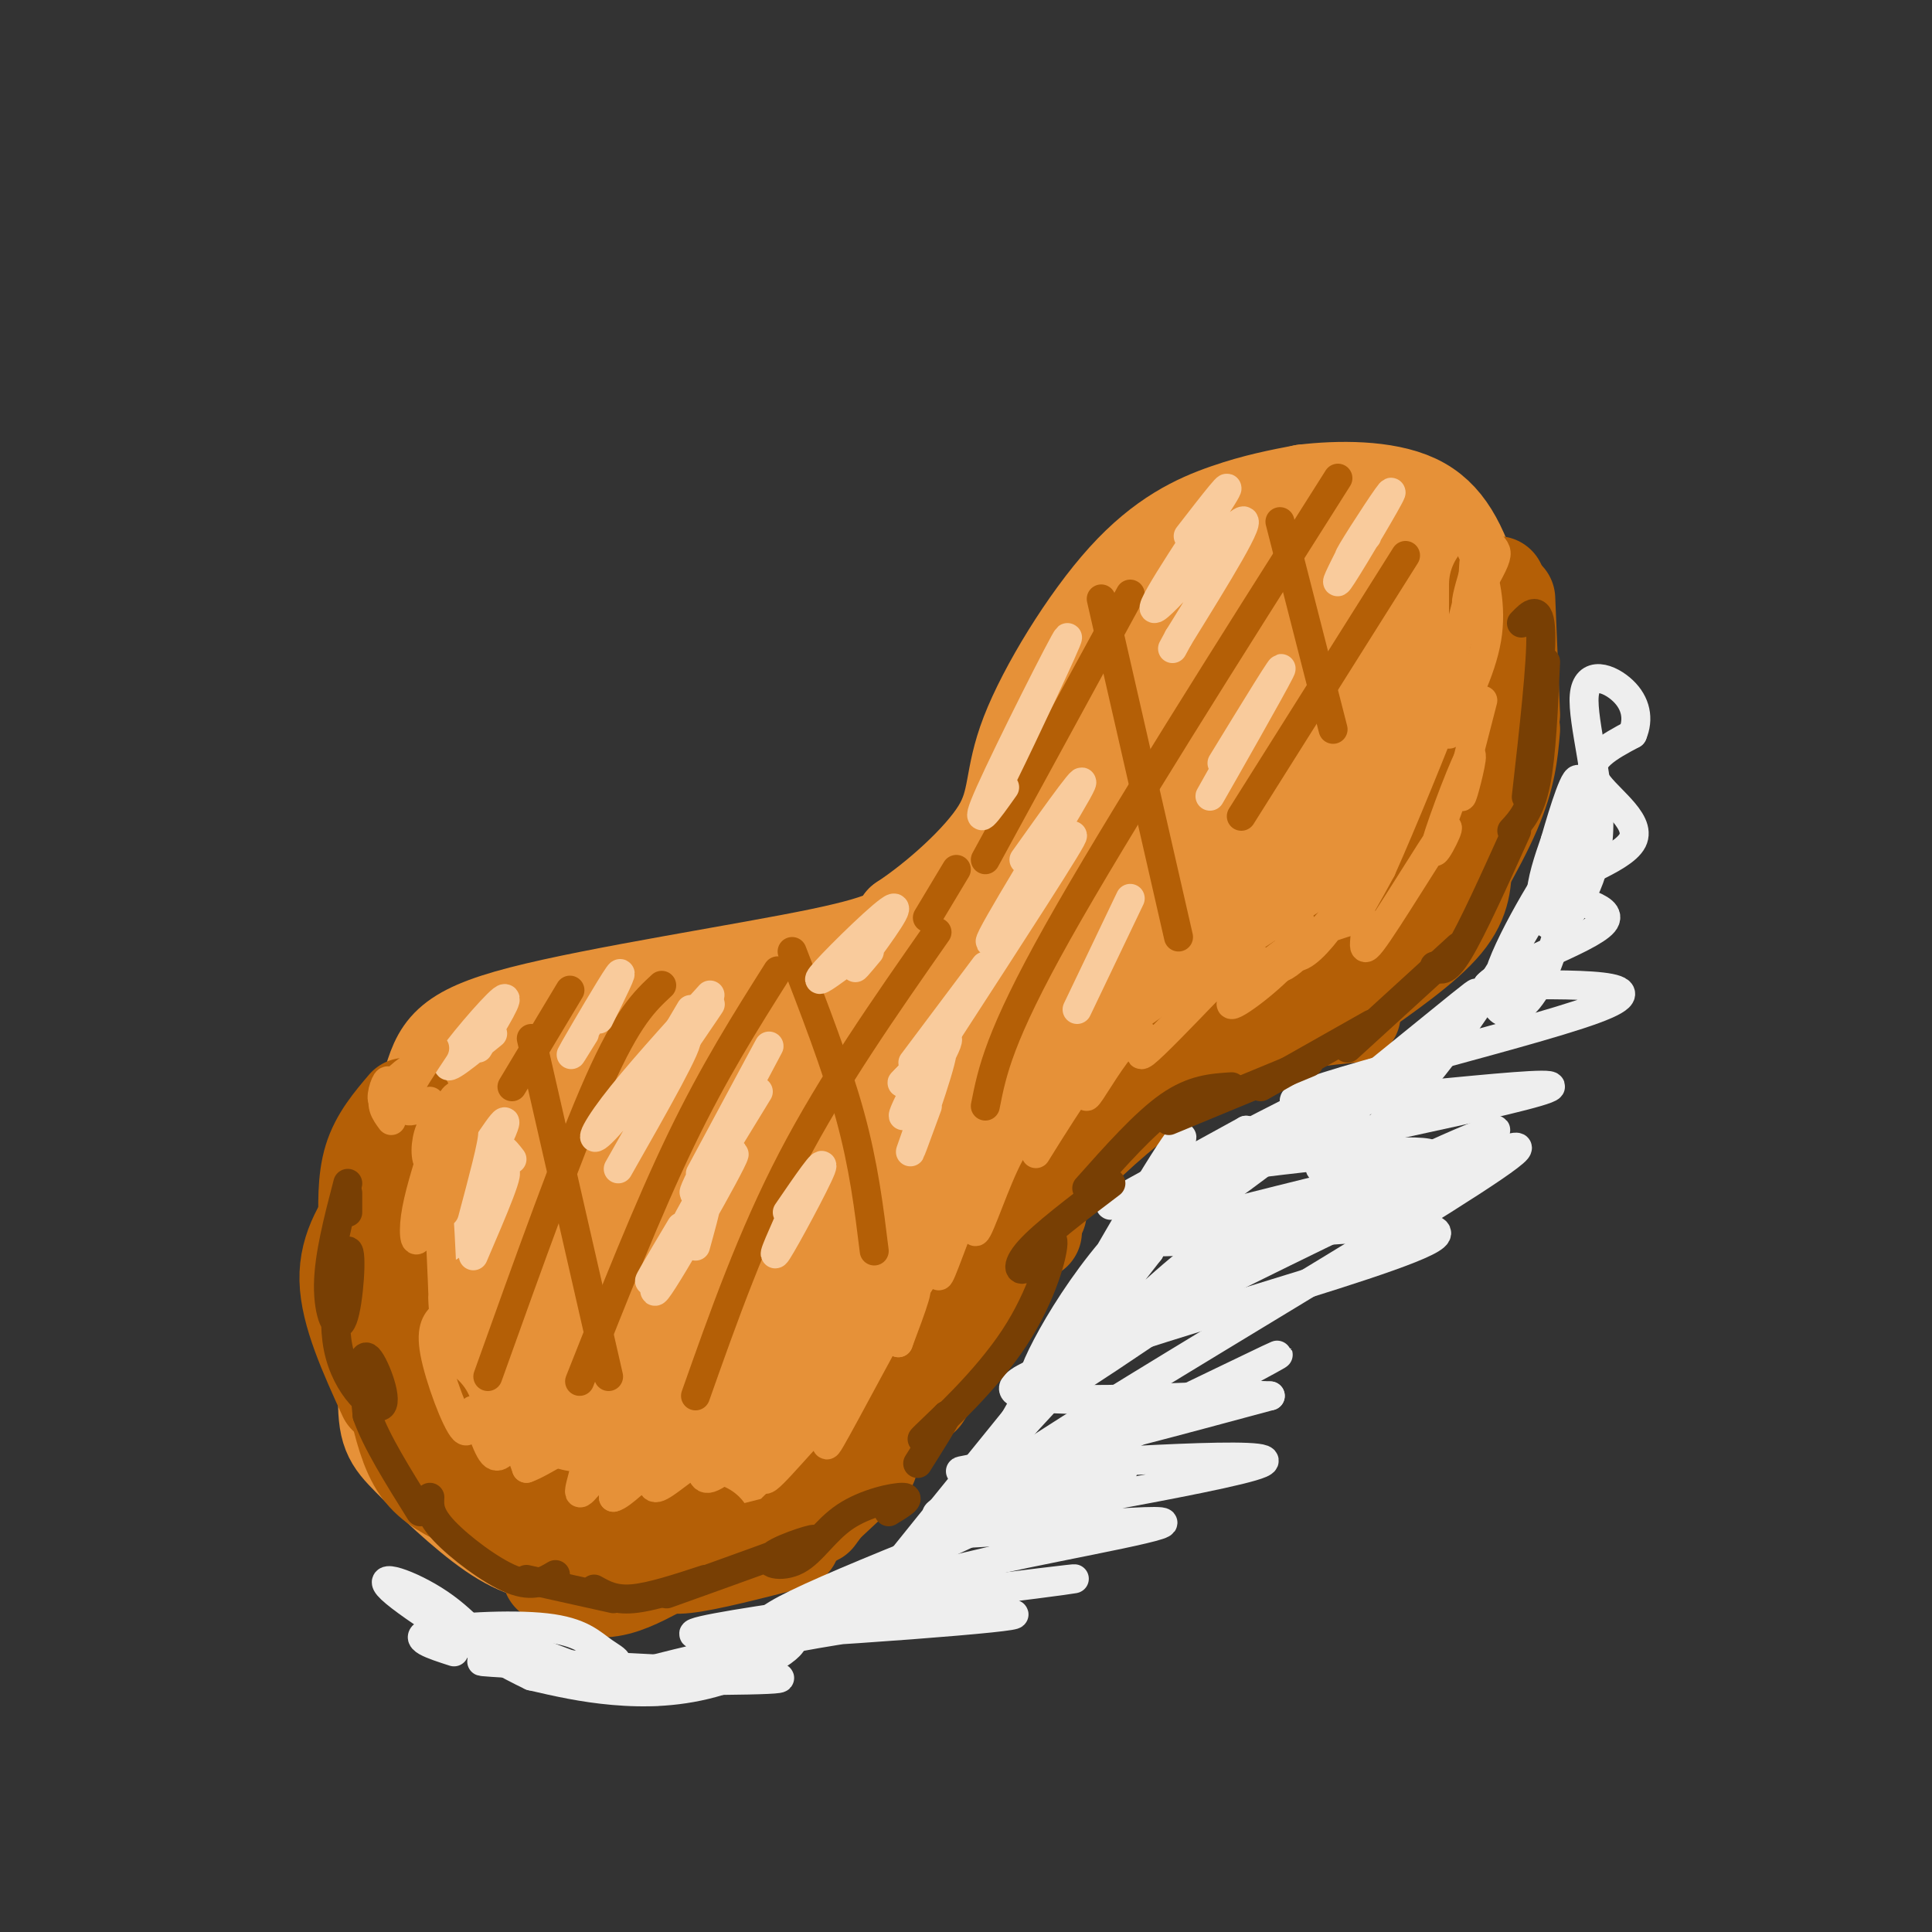 <svg viewBox='0 0 400 400' version='1.1' xmlns='http://www.w3.org/2000/svg' xmlns:xlink='http://www.w3.org/1999/xlink'><rect x="0" y="0" width="400" height="400" fill="#333333" stroke="none"/><g fill='none' stroke='rgb(230,145,56)' stroke-width='20' stroke-linecap='round' stroke-linejoin='round'><path d='M105,293c-2.341,0.447 -4.683,0.893 -7,1c-2.317,0.107 -4.611,-0.126 -8,-5c-3.389,-4.874 -7.874,-14.389 -10,-20c-2.126,-5.611 -1.893,-7.317 0,-14c1.893,-6.683 5.447,-18.341 9,-30'/><path d='M89,225c2.202,-7.405 3.208,-10.917 19,-15c15.792,-4.083 46.369,-8.738 62,-12c15.631,-3.262 16.315,-5.131 17,-7'/><path d='M187,191c7.044,-4.636 16.156,-12.726 20,-19c3.844,-6.274 2.422,-10.733 6,-20c3.578,-9.267 12.156,-23.341 20,-32c7.844,-8.659 14.956,-11.903 21,-14c6.044,-2.097 11.022,-3.049 16,-4'/><path d='M270,102c7.065,-0.839 16.729,-0.936 23,2c6.271,2.936 9.150,8.906 12,18c2.850,9.094 5.671,21.313 4,32c-1.671,10.687 -7.836,19.844 -14,29'/><path d='M295,183c-2.726,6.464 -2.542,8.125 -11,12c-8.458,3.875 -25.560,9.964 -38,17c-12.440,7.036 -20.220,15.018 -28,23'/><path d='M218,235c-14.155,18.310 -35.542,52.583 -49,69c-13.458,16.417 -18.988,14.976 -26,15c-7.012,0.024 -15.506,1.512 -24,3'/><path d='M119,322c-6.623,0.142 -11.179,-1.002 -17,-5c-5.821,-3.998 -12.905,-10.850 -17,-15c-4.095,-4.150 -5.201,-5.597 -5,-14c0.201,-8.403 1.708,-23.762 5,-35c3.292,-11.238 8.369,-18.354 13,-23c4.631,-4.646 8.815,-6.823 13,-9'/><path d='M111,221c3.598,-2.565 6.093,-4.478 12,-4c5.907,0.478 15.225,3.348 14,3c-1.225,-0.348 -12.994,-3.914 -22,-2c-9.006,1.914 -15.249,9.307 -19,22c-3.751,12.693 -5.010,30.687 -4,43c1.010,12.313 4.289,18.947 7,12c2.711,-6.947 4.856,-27.473 7,-48'/><path d='M106,247c1.351,-8.935 1.230,-7.274 5,-11c3.770,-3.726 11.432,-12.841 16,-16c4.568,-3.159 6.042,-0.363 8,0c1.958,0.363 4.398,-1.707 5,5c0.602,6.707 -0.636,22.190 -2,30c-1.364,7.810 -2.856,7.946 -7,13c-4.144,5.054 -10.941,15.027 -17,21c-6.059,5.973 -11.379,7.946 -14,8c-2.621,0.054 -2.544,-1.811 -3,-4c-0.456,-2.189 -1.444,-4.701 1,-13c2.444,-8.299 8.320,-22.383 16,-34c7.680,-11.617 17.165,-20.765 25,-26c7.835,-5.235 14.022,-6.557 17,-4c2.978,2.557 2.748,8.992 3,14c0.252,5.008 0.985,8.590 -6,22c-6.985,13.410 -21.688,36.649 -30,48c-8.312,11.351 -10.232,10.815 -11,7c-0.768,-3.815 -0.384,-10.907 0,-18'/><path d='M112,289c2.597,-11.125 9.089,-29.936 16,-43c6.911,-13.064 14.240,-20.379 21,-25c6.760,-4.621 12.950,-6.547 16,-7c3.050,-0.453 2.959,0.568 3,3c0.041,2.432 0.212,6.276 -4,18c-4.212,11.724 -12.809,31.328 -20,45c-7.191,13.672 -12.975,21.413 -18,26c-5.025,4.587 -9.290,6.021 -12,4c-2.710,-2.021 -3.866,-7.496 1,-21c4.866,-13.504 15.755,-35.036 23,-47c7.245,-11.964 10.845,-14.359 14,-17c3.155,-2.641 5.866,-5.527 9,-7c3.134,-1.473 6.690,-1.533 9,-1c2.310,0.533 3.373,1.659 5,3c1.627,1.341 3.818,2.898 3,12c-0.818,9.102 -4.645,25.749 -8,36c-3.355,10.251 -6.239,14.106 -12,21c-5.761,6.894 -14.400,16.827 -19,21c-4.600,4.173 -5.162,2.585 -6,1c-0.838,-1.585 -1.954,-3.167 -1,-8c0.954,-4.833 3.977,-12.916 7,-21'/><path d='M139,282c6.109,-13.767 17.883,-37.683 28,-53c10.117,-15.317 18.578,-22.033 23,-25c4.422,-2.967 4.805,-2.183 7,-3c2.195,-0.817 6.203,-3.236 6,4c-0.203,7.236 -4.617,24.125 -8,35c-3.383,10.875 -5.735,15.736 -10,23c-4.265,7.264 -10.444,16.931 -18,26c-7.556,9.069 -16.490,17.539 -20,17c-3.510,-0.539 -1.595,-10.087 0,-17c1.595,-6.913 2.869,-11.189 6,-20c3.131,-8.811 8.120,-22.155 18,-37c9.880,-14.845 24.653,-31.190 32,-39c7.347,-7.810 7.269,-7.085 12,-10c4.731,-2.915 14.272,-9.471 17,-6c2.728,3.471 -1.355,16.970 -3,24c-1.645,7.030 -0.850,7.593 -10,19c-9.150,11.407 -28.245,33.659 -38,42c-9.755,8.341 -10.172,2.772 -11,0c-0.828,-2.772 -2.069,-2.746 1,-10c3.069,-7.254 10.448,-21.787 19,-35c8.552,-13.213 18.276,-25.107 28,-37'/><path d='M218,180c13.613,-13.281 33.647,-27.982 41,-32c7.353,-4.018 2.026,2.647 -9,17c-11.026,14.353 -27.749,36.393 -34,41c-6.251,4.607 -2.028,-8.218 7,-24c9.028,-15.782 22.862,-34.521 32,-47c9.138,-12.479 13.580,-18.696 13,-13c-0.580,5.696 -6.184,23.307 -14,37c-7.816,13.693 -17.846,23.468 -24,27c-6.154,3.532 -8.434,0.822 -9,-5c-0.566,-5.822 0.580,-14.756 6,-26c5.420,-11.244 15.113,-24.796 22,-33c6.887,-8.204 10.968,-11.058 14,-12c3.032,-0.942 5.016,0.029 7,1'/><path d='M270,111c2.633,2.595 5.714,8.582 7,14c1.286,5.418 0.777,10.267 0,15c-0.777,4.733 -1.820,9.351 -7,16c-5.180,6.649 -14.495,15.330 -23,22c-8.505,6.670 -16.201,11.330 -20,12c-3.799,0.670 -3.702,-2.648 -2,-10c1.702,-7.352 5.009,-18.737 14,-31c8.991,-12.263 23.668,-25.403 33,-32c9.332,-6.597 13.321,-6.650 17,-5c3.679,1.650 7.048,5.003 9,10c1.952,4.997 2.488,11.636 -1,22c-3.488,10.364 -11.000,24.451 -19,36c-8.000,11.549 -16.488,20.559 -22,24c-5.512,3.441 -8.047,1.313 -10,0c-1.953,-1.313 -3.325,-1.811 -3,-8c0.325,-6.189 2.347,-18.070 4,-25c1.653,-6.930 2.938,-8.909 7,-15c4.062,-6.091 10.901,-16.294 16,-22c5.099,-5.706 8.457,-6.916 12,-7c3.543,-0.084 7.272,0.958 11,2'/><path d='M293,129c1.898,4.174 1.144,13.607 -3,25c-4.144,11.393 -11.678,24.744 -18,33c-6.322,8.256 -11.431,11.417 -17,14c-5.569,2.583 -11.597,4.588 -13,1c-1.403,-3.588 1.820,-12.768 4,-19c2.180,-6.232 3.318,-9.517 12,-18c8.682,-8.483 24.908,-22.165 31,-26c6.092,-3.835 2.049,2.176 1,5c-1.049,2.824 0.897,2.459 -7,12c-7.897,9.541 -25.638,28.988 -28,31c-2.362,2.012 10.656,-13.409 17,-20c6.344,-6.591 6.016,-4.351 7,-3c0.984,1.351 3.281,1.815 0,6c-3.281,4.185 -12.141,12.093 -21,20'/><path d='M258,190c-4.429,2.786 -5.000,-0.250 -3,-5c2.000,-4.750 6.571,-11.214 8,-12c1.429,-0.786 -0.286,4.107 -2,9'/></g>
<g fill='none' stroke='rgb(180,95,6)' stroke-width='20' stroke-linecap='round' stroke-linejoin='round'><path d='M84,238c-2.083,3.833 -4.167,7.667 -5,14c-0.833,6.333 -0.417,15.167 0,24'/><path d='M80,263c-1.500,4.000 -3.000,8.000 -2,14c1.000,6.000 4.500,14.000 8,22'/><path d='M88,293c-0.167,2.583 -0.333,5.167 2,9c2.333,3.833 7.167,8.917 12,14'/><path d='M97,306c5.750,3.333 11.500,6.667 17,8c5.500,1.333 10.750,0.667 16,0'/><path d='M124,316c0.000,0.000 22.000,1.000 22,1'/><path d='M137,322c0.250,1.250 0.500,2.500 5,2c4.500,-0.500 13.250,-2.750 22,-5'/><path d='M165,317c0.000,0.000 15.000,-14.000 15,-14'/><path d='M169,314c0.000,0.000 25.000,-34.000 25,-34'/><path d='M191,289c0.000,0.000 24.000,-38.000 24,-38'/><path d='M214,255c0.222,-3.244 0.444,-6.489 5,-12c4.556,-5.511 13.444,-13.289 20,-18c6.556,-4.711 10.778,-6.356 15,-8'/><path d='M247,221c5.250,-3.083 10.500,-6.167 16,-8c5.500,-1.833 11.250,-2.417 17,-3'/><path d='M279,207c8.000,-5.583 16.000,-11.167 20,-16c4.000,-4.833 4.000,-8.917 4,-13'/><path d='M294,195c5.917,-9.833 11.833,-19.667 15,-27c3.167,-7.333 3.583,-12.167 4,-17'/><path d='M313,148c0.000,0.000 -1.000,-24.000 -1,-24'/><path d='M310,121c0.000,0.000 0.000,20.000 0,20'/><path d='M302,161c0.000,0.000 -12.000,32.000 -12,32'/><path d='M288,191c0.000,0.000 -26.000,17.000 -26,17'/><path d='M253,214c0.000,0.000 -24.000,17.000 -24,17'/><path d='M84,229c-2.833,3.333 -5.667,6.667 -7,11c-1.333,4.333 -1.167,9.667 -1,15'/><path d='M79,248c-3.583,5.083 -7.167,10.167 -7,17c0.167,6.833 4.083,15.417 8,24'/><path d='M82,290c1.250,5.250 2.500,10.500 5,14c2.500,3.500 6.250,5.250 10,7'/><path d='M106,314c0.000,0.000 17.000,6.000 17,6'/><path d='M121,324c0.000,0.000 10.000,3.000 10,3'/><path d='M114,326c3.667,1.583 7.333,3.167 11,3c3.667,-0.167 7.333,-2.083 11,-4'/></g>
<g fill='none' stroke='rgb(180,95,6)' stroke-width='6' stroke-linecap='round' stroke-linejoin='round'><path d='M118,205c0.000,0.000 -12.000,20.000 -12,20'/><path d='M137,204c-3.500,3.250 -7.000,6.500 -13,20c-6.000,13.500 -14.500,37.250 -23,61'/><path d='M161,201c-6.583,10.417 -13.167,20.833 -20,35c-6.833,14.167 -13.917,32.083 -21,50'/><path d='M194,193c-10.833,15.500 -21.667,31.000 -30,47c-8.333,16.000 -14.167,32.500 -20,49'/><path d='M192,190c0.000,0.000 6.000,-10.000 6,-10'/><path d='M234,123c0.000,0.000 -30.000,55.000 -30,55'/><path d='M277,99c-22.917,36.167 -45.833,72.333 -58,94c-12.167,21.667 -13.583,28.833 -15,36'/><path d='M291,115c0.000,0.000 -34.000,54.000 -34,54'/><path d='M228,124c0.000,0.000 16.000,70.000 16,70'/><path d='M265,108c0.000,0.000 11.000,43.000 11,43'/><path d='M164,197c4.583,11.833 9.167,23.667 12,34c2.833,10.333 3.917,19.167 5,28'/><path d='M110,215c0.000,0.000 16.000,70.000 16,70'/></g>
<g fill='none' stroke='rgb(238,238,238)' stroke-width='6' stroke-linecap='round' stroke-linejoin='round'><path d='M94,342c-4.522,-1.454 -9.045,-2.908 -5,-4c4.045,-1.092 16.656,-1.823 24,-1c7.344,0.823 9.421,3.201 12,5c2.579,1.799 5.660,3.018 -3,3c-8.660,-0.018 -29.062,-1.274 -20,-1c9.062,0.274 47.589,2.078 57,3c9.411,0.922 -10.295,0.961 -30,1'/><path d='M129,348c-7.590,0.762 -11.563,2.166 -3,0c8.563,-2.166 29.664,-7.903 51,-11c21.336,-3.097 42.908,-3.554 28,-2c-14.908,1.554 -66.295,5.117 -61,3c5.295,-2.117 67.272,-9.916 77,-11c9.728,-1.084 -32.792,4.547 -44,5c-11.208,0.453 8.896,-4.274 29,-9'/><path d='M206,323c16.076,-3.557 41.767,-7.949 33,-8c-8.767,-0.051 -51.990,4.241 -46,2c5.990,-2.241 61.193,-11.013 68,-14c6.807,-2.987 -34.783,-0.189 -52,1c-17.217,1.189 -10.062,0.768 3,-2c13.062,-2.768 32.031,-7.884 51,-13'/><path d='M263,289c-10.298,-0.792 -61.544,3.727 -52,-3c9.544,-6.727 79.878,-24.700 86,-30c6.122,-5.300 -51.967,2.073 -59,1c-7.033,-1.073 36.991,-10.592 52,-15c15.009,-4.408 1.005,-3.704 -13,-3'/><path d='M277,239c-13.292,1.085 -40.023,5.299 -26,2c14.023,-3.299 68.800,-14.111 70,-16c1.200,-1.889 -51.177,5.145 -53,3c-1.823,-2.145 46.908,-13.470 62,-19c15.092,-5.530 -3.454,-5.265 -22,-5'/><path d='M308,204c2.863,-3.408 21.021,-9.427 24,-13c2.979,-3.573 -9.222,-4.700 -9,-7c0.222,-2.300 12.868,-5.773 15,-10c2.132,-4.227 -6.248,-9.208 -8,-13c-1.752,-3.792 3.124,-6.396 8,-9'/><path d='M338,152c1.348,-3.122 0.720,-6.426 -2,-9c-2.720,-2.574 -7.530,-4.416 -8,1c-0.470,5.416 3.400,18.091 3,28c-0.400,9.909 -5.069,17.052 -8,19c-2.931,1.948 -4.123,-1.301 -4,-5c0.123,-3.699 1.562,-7.850 3,-12'/><path d='M322,174c1.725,-6.037 4.539,-15.129 5,-12c0.461,3.129 -1.430,18.480 -4,29c-2.570,10.520 -5.819,16.208 -9,18c-3.181,1.792 -6.294,-0.313 -3,-9c3.294,-8.687 12.996,-23.957 12,-21c-0.996,2.957 -12.691,24.142 -24,39c-11.309,14.858 -22.231,23.388 -25,24c-2.769,0.612 2.616,-6.694 8,-14'/><path d='M282,228c8.905,-9.182 27.168,-25.137 23,-22c-4.168,3.137 -30.766,25.365 -48,38c-17.234,12.635 -25.104,15.675 -13,7c12.104,-8.675 44.182,-29.066 41,-29c-3.182,0.066 -41.623,20.590 -52,26c-10.377,5.410 7.312,-4.295 25,-14'/><path d='M258,234c-1.157,1.278 -16.549,11.475 -28,25c-11.451,13.525 -18.959,30.380 -15,26c3.959,-4.380 19.386,-29.995 26,-42c6.614,-12.005 4.416,-10.399 -7,9c-11.416,19.399 -32.050,56.591 -34,60c-1.950,3.409 14.783,-26.967 24,-42c9.217,-15.033 10.919,-14.724 12,-14c1.081,0.724 1.540,1.862 2,3'/><path d='M238,259c-14.123,18.256 -50.432,62.396 -53,66c-2.568,3.604 28.605,-33.330 49,-53c20.395,-19.670 30.013,-22.078 34,-22c3.987,0.078 2.342,2.643 -12,13c-14.342,10.357 -41.380,28.508 -44,29c-2.620,0.492 19.179,-16.675 43,-31c23.821,-14.325 49.663,-25.807 54,-27c4.337,-1.193 -12.832,7.904 -30,17'/><path d='M279,251c-22.087,11.703 -62.303,32.459 -47,25c15.303,-7.459 86.126,-43.133 82,-38c-4.126,5.133 -83.199,51.071 -102,64c-18.801,12.929 22.672,-7.153 41,-16c18.328,-8.847 13.511,-6.459 -4,3c-17.511,9.459 -47.718,25.988 -56,31c-8.282,5.012 5.359,-1.494 19,-8'/><path d='M212,312c10.702,-4.097 27.956,-10.339 17,-6c-10.956,4.339 -50.121,19.259 -64,26c-13.879,6.741 -2.473,5.302 -1,7c1.473,1.698 -6.988,6.534 -15,9c-8.012,2.466 -15.575,2.562 -22,2c-6.425,-0.562 -11.713,-1.781 -17,-3'/><path d='M110,347c-9.612,-4.531 -25.144,-14.359 -29,-18c-3.856,-3.641 3.962,-1.096 10,3c6.038,4.096 10.297,9.742 11,11c0.703,1.258 -2.148,-1.871 -5,-5'/><path d='M97,338c-3.014,-1.909 -8.047,-4.183 -2,-2c6.047,2.183 23.176,8.821 32,12c8.824,3.179 9.345,2.899 18,-1c8.655,-3.899 25.444,-11.416 39,-20c13.556,-8.584 23.881,-18.234 24,-20c0.119,-1.766 -9.966,4.353 -13,6c-3.034,1.647 0.983,-1.176 5,-4'/><path d='M200,309c9.952,-11.548 32.333,-38.417 34,-41c1.667,-2.583 -17.381,19.119 -17,21c0.381,1.881 20.190,-16.060 40,-34'/></g>
<g fill='none' stroke='rgb(249,203,156)' stroke-width='6' stroke-linecap='round' stroke-linejoin='round'><path d='M143,209c-6.720,11.381 -13.440,22.762 -11,20c2.440,-2.762 14.042,-19.667 15,-21c0.958,-1.333 -8.726,12.905 -11,16c-2.274,3.095 2.863,-4.952 8,-13'/><path d='M124,211c2.733,-5.533 5.467,-11.067 4,-9c-1.467,2.067 -7.133,11.733 -9,15c-1.867,3.267 0.067,0.133 2,-3'/><path d='M99,217c3.533,-5.800 7.067,-11.600 5,-10c-2.067,1.600 -9.733,10.600 -11,13c-1.267,2.400 3.867,-1.800 9,-6'/><path d='M97,243c4.565,-7.065 9.131,-14.131 7,-9c-2.131,5.131 -10.958,22.458 -11,24c-0.042,1.542 8.702,-12.702 11,-15c2.298,-2.298 -1.851,7.351 -6,17'/><path d='M145,243c7.867,-14.644 15.733,-29.289 14,-26c-1.733,3.289 -13.067,24.511 -15,29c-1.933,4.489 5.533,-7.756 13,-20'/><path d='M174,200c-3.071,2.232 -6.143,4.464 -3,1c3.143,-3.464 12.500,-12.625 14,-13c1.500,-0.375 -4.857,8.036 -7,11c-2.143,2.964 -0.071,0.482 2,-2'/><path d='M208,163c-3.488,4.935 -6.976,9.869 -3,1c3.976,-8.869 15.417,-31.542 16,-32c0.583,-0.458 -9.690,21.298 -13,28c-3.310,6.702 0.345,-1.649 4,-10'/><path d='M246,111c5.155,-6.661 10.310,-13.321 7,-8c-3.310,5.321 -15.083,22.625 -14,23c1.083,0.375 15.024,-16.179 18,-18c2.976,-1.821 -5.012,11.089 -13,24'/><path d='M244,132c-2.167,4.000 -1.083,2.000 0,0'/><path d='M212,178c7.345,-10.321 14.690,-20.643 11,-14c-3.690,6.643 -18.417,30.250 -18,31c0.417,0.750 15.976,-21.357 17,-22c1.024,-0.643 -12.488,20.179 -26,41'/><path d='M204,200c0.000,0.000 -15.000,20.000 -15,20'/><path d='M253,158c6.822,-11.156 13.644,-22.311 12,-19c-1.644,3.311 -11.756,21.089 -14,25c-2.244,3.911 3.378,-6.044 9,-16'/><path d='M283,111c-2.482,3.161 -4.964,6.321 -3,3c1.964,-3.321 8.375,-13.125 8,-12c-0.375,1.125 -7.536,13.179 -10,17c-2.464,3.821 -0.232,-0.589 2,-5'/><path d='M234,186c0.000,0.000 -11.000,23.000 -11,23'/><path d='M192,229c-2.276,6.203 -4.552,12.405 -3,8c1.552,-4.405 6.931,-19.418 6,-20c-0.931,-0.582 -8.174,13.266 -8,14c0.174,0.734 7.764,-11.648 9,-15c1.236,-3.352 -3.882,2.324 -9,8'/><path d='M187,224c-1.000,0.833 1.000,-1.083 3,-3'/><path d='M163,251c4.044,-5.911 8.089,-11.822 7,-9c-1.089,2.822 -7.311,14.378 -9,17c-1.689,2.622 1.156,-3.689 4,-10'/><path d='M144,258c2.062,-7.432 4.124,-14.864 1,-10c-3.124,4.864 -11.435,22.026 -9,19c2.435,-3.026 15.617,-26.238 16,-28c0.383,-1.762 -12.033,17.925 -16,24c-3.967,6.075 0.517,-1.463 5,-9'/><path d='M128,242c7.637,-13.429 15.274,-26.857 14,-27c-1.274,-0.143 -11.458,13.000 -16,18c-4.542,5.000 -3.440,1.857 1,-4c4.440,-5.857 12.220,-14.429 20,-23'/><path d='M104,241c-0.167,-1.417 -0.333,-2.833 0,-3c0.333,-0.167 1.167,0.917 2,2'/></g>
<g fill='none' stroke='rgb(120,63,4)' stroke-width='6' stroke-linecap='round' stroke-linejoin='round'><path d='M315,129c1.917,-2.000 3.833,-4.000 4,2c0.167,6.000 -1.417,20.000 -3,34'/><path d='M320,137c-0.417,9.583 -0.833,19.167 -2,25c-1.167,5.833 -3.083,7.917 -5,10'/><path d='M314,172c-4.583,10.167 -9.167,20.333 -12,25c-2.833,4.667 -3.917,3.833 -5,3'/><path d='M302,196c0.000,0.000 -23.000,21.000 -23,21'/><path d='M284,212c0.000,0.000 -23.000,13.000 -23,13'/><path d='M271,220c0.000,0.000 -29.000,12.000 -29,12'/><path d='M255,225c-4.000,0.250 -8.000,0.500 -13,4c-5.000,3.500 -11.000,10.250 -17,17'/><path d='M230,245c-7.009,5.308 -14.017,10.615 -17,14c-2.983,3.385 -1.940,4.846 0,3c1.940,-1.846 4.778,-7.000 5,-5c0.222,2.000 -2.171,11.154 -8,20c-5.829,8.846 -15.094,17.385 -18,20c-2.906,2.615 0.547,-0.692 4,-4'/><path d='M196,293c-0.333,1.000 -3.167,5.500 -6,10'/><path d='M72,251c0.000,0.000 0.000,-4.000 0,-4'/><path d='M72,245c-1.962,7.529 -3.925,15.057 -4,21c-0.075,5.943 1.737,10.299 3,7c1.263,-3.299 1.977,-14.254 1,-14c-0.977,0.254 -3.643,11.718 -2,20c1.643,8.282 7.596,13.384 9,12c1.404,-1.384 -1.742,-9.252 -3,-10c-1.258,-0.748 -0.629,5.626 0,12'/><path d='M76,293c1.833,5.333 6.417,12.667 11,20'/><path d='M89,310c-0.089,1.822 -0.178,3.644 3,7c3.178,3.356 9.622,8.244 14,10c4.378,1.756 6.689,0.378 9,-1'/><path d='M109,327c0.000,0.000 18.000,4.000 18,4'/><path d='M123,329c2.083,1.167 4.167,2.333 8,2c3.833,-0.333 9.417,-2.167 15,-4'/><path d='M138,330c13.683,-4.895 27.366,-9.791 30,-11c2.634,-1.209 -5.780,1.267 -8,3c-2.220,1.733 1.756,2.722 5,1c3.244,-1.722 5.758,-6.156 10,-9c4.242,-2.844 10.212,-4.098 12,-4c1.788,0.098 -0.606,1.549 -3,3'/></g>
<g fill='none' stroke='rgb(230,145,56)' stroke-width='6' stroke-linecap='round' stroke-linejoin='round'><path d='M95,234c-2.422,7.978 -4.844,15.956 -5,15c-0.156,-0.956 1.953,-10.844 2,-15c0.047,-4.156 -1.967,-2.578 -3,0c-1.033,2.578 -1.086,6.156 0,7c1.086,0.844 3.310,-1.044 4,-3c0.690,-1.956 -0.155,-3.978 -1,-6'/><path d='M90,217c-2.556,3.844 -5.111,7.689 -6,10c-0.889,2.311 -0.111,3.089 1,3c1.111,-0.089 2.556,-1.044 4,-2'/><path d='M97,227c-1.435,-0.536 -2.869,-1.071 -4,2c-1.131,3.071 -1.958,9.750 -1,10c0.958,0.250 3.702,-5.929 4,-5c0.298,0.929 -1.851,8.964 -4,17'/><path d='M81,227c-0.191,-1.963 -0.383,-3.927 -1,-3c-0.617,0.927 -1.660,4.743 0,4c1.660,-0.743 6.024,-6.046 6,-7c-0.024,-0.954 -4.435,2.442 -6,5c-1.565,2.558 -0.282,4.279 1,6'/><path d='M90,237c-1.726,5.482 -3.452,10.964 -4,15c-0.548,4.036 0.083,6.625 1,3c0.917,-3.625 2.119,-13.464 3,-11c0.881,2.464 1.440,17.232 2,32'/><path d='M92,272c-1.489,1.368 -2.979,2.737 -2,8c0.979,5.263 4.425,14.421 6,16c1.575,1.579 1.278,-4.422 2,-4c0.722,0.422 2.464,7.268 4,9c1.536,1.732 2.868,-1.648 4,-2c1.132,-0.352 2.066,2.324 3,5'/><path d='M109,304c3.335,-1.083 10.172,-6.290 12,-5c1.828,1.290 -1.354,9.078 -1,10c0.354,0.922 4.244,-5.022 6,-6c1.756,-0.978 1.378,3.011 1,7'/><path d='M127,310c1.748,-0.336 5.618,-4.675 7,-5c1.382,-0.325 0.276,3.363 2,3c1.724,-0.363 6.276,-4.778 8,-5c1.724,-0.222 0.618,3.748 3,3c2.382,-0.748 8.252,-6.214 10,-7c1.748,-0.786 -0.626,3.107 -3,7'/><path d='M154,306c1.186,-0.909 5.650,-6.680 6,-6c0.350,0.680 -3.415,7.812 -1,6c2.415,-1.812 11.008,-12.568 13,-13c1.992,-0.432 -2.618,9.461 0,5c2.618,-4.461 12.462,-23.274 16,-29c3.538,-5.726 0.769,1.637 -2,9'/><path d='M186,278c0.835,-2.680 3.924,-13.880 6,-19c2.076,-5.120 3.141,-4.161 3,-1c-0.141,3.161 -1.488,8.524 0,5c1.488,-3.524 5.811,-15.934 7,-17c1.189,-1.066 -0.757,9.213 0,9c0.757,-0.213 4.216,-10.918 7,-16c2.784,-5.082 4.892,-4.541 7,-4'/><path d='M216,235c0.226,1.076 -2.710,5.765 -1,3c1.710,-2.765 8.067,-12.983 10,-15c1.933,-2.017 -0.557,4.167 0,4c0.557,-0.167 4.159,-6.684 7,-10c2.841,-3.316 4.919,-3.431 5,-2c0.081,1.431 -1.834,4.409 0,3c1.834,-1.409 7.417,-7.204 13,-13'/><path d='M250,205c3.816,-3.930 6.857,-7.255 9,-7c2.143,0.255 3.389,4.089 7,2c3.611,-2.089 9.588,-10.101 12,-12c2.412,-1.899 1.261,2.315 2,2c0.739,-0.315 3.370,-5.157 6,-10'/><path d='M286,180c4.133,-9.200 11.467,-27.200 14,-34c2.533,-6.800 0.267,-2.400 -2,2'/><path d='M298,148c1.167,-5.667 5.083,-20.833 9,-36'/><path d='M307,112c0.921,-4.909 -1.275,0.820 -2,2c-0.725,1.180 0.021,-2.189 1,-3c0.979,-0.811 2.190,0.937 3,2c0.810,1.063 1.218,1.440 0,4c-1.218,2.560 -4.062,7.303 -5,8c-0.938,0.697 0.031,-2.651 1,-6'/><path d='M305,119c0.167,-2.250 0.083,-4.875 1,-3c0.917,1.875 2.833,8.250 2,15c-0.833,6.750 -4.417,13.875 -8,21'/><path d='M284,177c-2.508,4.893 -5.016,9.785 -8,14c-2.984,4.215 -6.444,7.752 -8,7c-1.556,-0.752 -1.207,-5.793 0,-7c1.207,-1.207 3.272,1.419 0,6c-3.272,4.581 -11.881,11.118 -13,11c-1.119,-0.118 5.252,-6.891 11,-11c5.748,-4.109 10.874,-5.555 16,-7'/><path d='M282,190c1.954,1.602 -1.162,9.106 2,5c3.162,-4.106 12.601,-19.824 15,-23c2.399,-3.176 -2.244,6.190 -2,4c0.244,-2.190 5.373,-15.936 7,-19c1.627,-3.064 -0.250,4.553 -1,7c-0.750,2.447 -0.375,-0.277 0,-3'/><path d='M303,161c0.667,-3.167 2.333,-9.583 4,-16'/></g>
</svg>